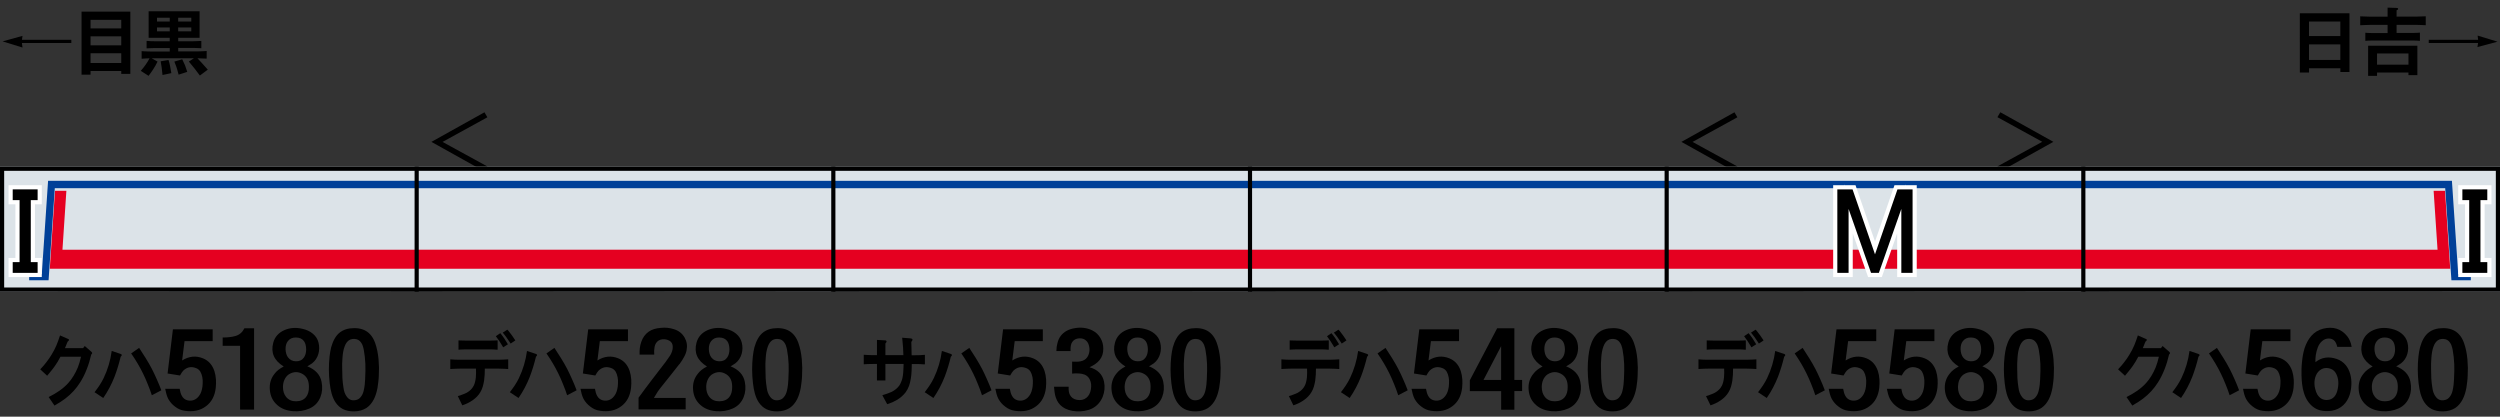 <?xml version="1.0" encoding="utf-8"?>
<!-- Generator: Adobe Illustrator 27.5.0, SVG Export Plug-In . SVG Version: 6.00 Build 0)  -->
<svg version="1.1" xmlns="http://www.w3.org/2000/svg" xmlns:xlink="http://www.w3.org/1999/xlink" x="0px" y="0px"
	 viewBox="0 0 600 100" style="enable-background:new 0 0 600 100;" xml:space="preserve">
<rect x="0" y="0" width="600" height="100" fill="#333333" stroke="none"/>
<style type="text/css">
	.st0{fill:#DCE3E8;}
	.st1{fill:#E50020;}
	.st2{fill:#004098;}
	.st3{fill-rule:evenodd;clip-rule:evenodd;fill:none;stroke:#000000;}
	.st4{fill:none;stroke:#FFFFFF;stroke-width:2;stroke-miterlimit:10;}
</style>
<g id="レイヤー_1">
	<g id="パンタ">
		<g>
			<g>
				<path d="M116.97,39.95l-0.7,1.2l-12.73-7.1l12.73-7.1l0.7,1.2l-10.76,5.91L116.97,39.95z"/>
			</g>
		</g>
		<g>
			<g>
				<path d="M480.08,26.94l12.73,7.1l-12.73,7.1l-0.7-1.2l10.76-5.91l-10.76-5.91L480.08,26.94z"/>
			</g>
			<g>
				<path d="M416.97,39.95l-0.7,1.2l-12.73-7.1l12.73-7.1l0.7,1.2l-10.76,5.91L416.97,39.95z"/>
			</g>
		</g>
	</g>
	<g id="塗り">
		<g>
			<polygon class="st0" points="500,40 500,69.94 600,70 600,40 			"/>
			<polygon class="st1" points="585.01,59.93 584.07,45.8 586.8,45.8 588.05,64.5 500,64.5 500,59.93 			"/>
			<polygon class="st2" points="500,43.4 586.73,43.4 586.73,43.39 588.46,43.39 589.97,65.8 593,65.8 593,67.26 589.06,67.26 
				588.58,67.26 588.34,67.26 586.85,45.17 500,45.17 			"/>
		</g>
		<g>
			<polygon class="st0" points="100,40 100,69.94 0,70 0,40 			"/>
			<polygon class="st1" points="14.99,59.93 15.93,45.8 13.2,45.8 11.95,64.5 100,64.5 100,59.93 			"/>
			<polygon class="st2" points="100,43.4 13.27,43.4 13.27,43.39 11.54,43.39 10.03,65.8 7,65.8 7,67.26 10.94,67.26 11.42,67.26 
				11.66,67.26 13.15,45.17 100,45.17 			"/>
		</g>
		<g>
			<polygon class="st0" points="300,40 300,69.94 400,70 400,40 			"/>
			<rect x="300" y="59.93" class="st1" width="100" height="4.57"/>
			<polygon class="st2" points="300,43.4 400,43.4 400,43.39 400,45.17 300,45.17 			"/>
		</g>
		<g>
			<polygon class="st0" points="200,40 200,69.94 300,70 300,40 			"/>
			<rect x="200" y="59.93" class="st1" width="100" height="4.57"/>
			<polygon class="st2" points="200,43.4 300,43.4 300,43.39 300,45.17 200,45.17 			"/>
		</g>
		<g>
			<polygon class="st0" points="100,40 100,69.94 200,70 200,40 			"/>
			<rect x="100" y="59.93" class="st1" width="100" height="4.57"/>
			<polygon class="st2" points="100,43.4 200,43.4 200,43.39 200,45.17 100,45.17 			"/>
		</g>
		<g>
			<polygon class="st0" points="400,40 400,69.94 500,70 500,40 			"/>
			<rect x="400" y="59.93" class="st1" width="100" height="4.57"/>
			<polygon class="st2" points="400,43.4 500,43.4 500,43.39 500,45.17 400,45.17 			"/>
		</g>
	</g>
	<g id="編成外罫線">
		<g>
			<path d="M599,41v28H1V41H599 M600,40H0v30h600V40L600,40z"/>
		</g>
		<line class="st3" x1="100" y1="40" x2="100" y2="70"/>
		<line class="st3" x1="200" y1="40" x2="200" y2="70"/>
		<line class="st3" x1="300" y1="40" x2="300" y2="70"/>
		<line class="st3" x1="400" y1="40" x2="400" y2="70"/>
		<line class="st3" x1="500" y1="40" x2="500" y2="70"/>
	</g>
	<g id="テキスト">
		<g>
			<g>
				<path d="M5.26,10.32l0.14,1.09L0.62,9.93L5.4,8.61L5.27,9.56h11.85v0.76H5.26z"/>
				<path d="M19.57,17.93V2.79h11.71v14.94H29.1v-0.69h-7.37v0.88H19.57z M21.73,6.82h7.37V4.76h-7.37V6.82z M21.73,10.88h7.37V8.72
					h-7.37V10.88z M21.73,15.12h7.37v-2.34h-7.37V15.12z"/>
				<path d="M33.99,14.1v-1.83c0.13,0,0.32,0.01,0.56,0.04c0.21,0,0.36,0.01,0.46,0.02c0.16,0,0.32,0.01,0.47,0.02
					c0.33,0.01,0.63,0.02,0.9,0.02h4.36v-0.84h-3.57c-0.18,0-0.38,0.01-0.6,0.02c-0.14,0-0.35,0.01-0.62,0.02
					c-0.16,0.01-0.29,0.02-0.37,0.02c-0.15,0.01-0.29,0.02-0.4,0.02V9.82c0.21,0.01,0.38,0.02,0.49,0.02
					c0.18,0.01,0.35,0.02,0.51,0.04c0.35,0.01,0.68,0.02,0.98,0.02h3.57V9.07h-5.06V2.71H47.9v6.36h-5.13v0.83h3.57l1.21-0.04
					l0.77-0.04v1.76l-0.77-0.04l-1.21-0.04h-3.57v0.84h4.41c0.27,0,0.57-0.01,0.9-0.02c0.14,0,0.29-0.01,0.46-0.02
					c0.09,0,0.24-0.01,0.44-0.02c0.27-0.01,0.47-0.02,0.62-0.04v1.83c-0.32-0.01-0.68-0.02-1.09-0.04
					c-0.16-0.01-0.35-0.02-0.56-0.02c-0.12-0.01-0.3-0.02-0.56-0.02l0.3,0.32l0.86,0.93c0.07,0.08,0.14,0.16,0.21,0.23
					c0.5,0.54,0.87,0.96,1.11,1.25l-1.9,1.41c-0.39-0.54-0.81-1.1-1.28-1.69c-0.39-0.49-0.84-1.05-1.37-1.67l1.23-0.79H36.4
					l1.41,0.81c-0.19,0.36-0.36,0.69-0.51,0.97c-0.19,0.33-0.38,0.63-0.56,0.91c-0.34,0.53-0.7,1.04-1.09,1.53l-1.86-1.2
					c0.87-0.98,1.57-1.99,2.11-3.01c-0.2,0-0.36,0.01-0.47,0.02c-0.19,0-0.35,0.01-0.47,0.02C34.58,14.07,34.26,14.08,33.99,14.1z
					 M37.68,5.17h3.06V4.25h-3.06V5.17z M37.68,7.52h3.06V6.59h-3.06V7.52z M38.56,14.71l1.88-0.32c0.16,0.48,0.3,1.01,0.4,1.58
					c0.09,0.46,0.19,0.98,0.28,1.58L39,18l-0.04-0.4C38.88,16.69,38.75,15.73,38.56,14.71z M41.85,14.78l1.88-0.56
					c0.23,0.45,0.46,0.94,0.69,1.49c0.08,0.23,0.17,0.49,0.26,0.77c0.08,0.21,0.17,0.47,0.26,0.77l-2.07,0.67
					c-0.12-0.48-0.24-0.93-0.37-1.34c-0.14-0.47-0.3-0.91-0.47-1.32L41.85,14.78z M42.76,5.17h3.15V4.25h-3.15V5.17z M42.76,7.52
					h3.15V6.59h-3.15V7.52z"/>
			</g>
		</g>
		<g>
			<g>
				<path d="M551.95,3.18h11.92v14.1h-2.18v-0.9h-7.52v1.02h-2.21V3.18z M554.16,8.65h7.52V5.17h-7.52V8.65z M554.16,14.39h7.52
					v-3.73h-7.52V14.39z"/>
				<path d="M573.02,3.99V1.83l2.16,0.07c0.26,0.01,0.38,0.09,0.37,0.25c-0.02,0.14-0.15,0.25-0.37,0.33v1.51h4.59l1.27-0.04
					l1.14-0.04v2.14l-1.14-0.05l-1.27-0.04h-4.59v1.95h3.62c0.29,0,0.62-0.01,0.97-0.02c0.15-0.01,0.31-0.02,0.47-0.02
					c0.11-0.01,0.27-0.02,0.49-0.04c0.02,0,0.04,0,0.05,0v1.97c-0.01,0-0.03,0-0.05,0c-0.22-0.01-0.39-0.02-0.49-0.04
					c-0.16,0-0.32-0.01-0.47-0.02c-0.35-0.01-0.67-0.02-0.97-0.02h-9.14c-0.29,0-0.62,0.01-0.97,0.02
					c-0.15,0.01-0.31,0.02-0.47,0.02c-0.11,0.01-0.27,0.02-0.49,0.04c-0.02,0-0.04,0-0.05,0V7.86c0.01,0,0.03,0,0.05,0
					c0.22,0.01,0.39,0.02,0.49,0.04c0.16,0,0.32,0.01,0.47,0.02c0.35,0.01,0.67,0.02,0.97,0.02h3.36V5.97h-4.17l-1.28,0.04
					l-1.12,0.05V3.92l1.12,0.04l1.28,0.04H573.02z M568.34,10.98h11.83v7.05h-2.14V17.4h-7.54v0.81h-2.14V10.98z M570.49,12.83v2.69
					h7.54v-2.69H570.49z"/>
				<path d="M582.9,9.56h11.85l-0.12-1.02L599.4,10l-4.82,1.3l0.16-0.98H582.9V9.56z"/>
			</g>
		</g>
		<g>
			<path class="st4" d="M440.98,45.45h3.63L450,61.04l5.39-15.59h3.63v20.04h-2.7V50.14l-5.39,15.35h-1.88l-5.39-15.35v15.35h-2.7
				V45.45z"/>
		</g>
		<g>
			<path class="st4" d="M3.05,45.45h5.98v2.58H7.39v14.88h1.64v2.58H3.05v-2.58H4.7V48.03H3.05V45.45z"/>
		</g>
		<g>
			<path d="M440.98,45.45h3.63L450,61.04l5.39-15.59h3.63v20.04h-2.7V50.14l-5.39,15.35h-1.88l-5.39-15.35v15.35h-2.7V45.45z"/>
		</g>
		<g>
			<path d="M3.05,45.45h5.98v2.58H7.39v14.88h1.64v2.58H3.05v-2.58H4.7V48.03H3.05V45.45z"/>
		</g>
		<g>
			<path class="st4" d="M596.95,48.03h-1.64v14.88h1.64v2.58h-5.98v-2.58h1.64V48.03h-1.64v-2.58h5.98V48.03z"/>
		</g>
		<g>
			<path d="M596.95,48.03h-1.64v14.88h1.64v2.58h-5.98v-2.58h1.64V48.03h-1.64v-2.58h5.98V48.03z"/>
		</g>
		<g>
			<path d="M14.49,85.65c-0.41,0.8-0.84,1.52-1.3,2.16c-0.26,0.38-0.56,0.78-0.91,1.2c-0.26,0.33-0.58,0.71-0.96,1.17l-1.66-1.54
				c0.58-0.6,1.07-1.17,1.47-1.71c0.48-0.61,0.91-1.24,1.29-1.88c0.42-0.68,0.79-1.4,1.13-2.18c0.3-0.74,0.59-1.53,0.86-2.37
				l1.94,0.85c0.18,0.06,0.24,0.16,0.19,0.3c-0.03,0.11-0.13,0.22-0.29,0.32l-0.19,0.43l-0.25,0.64l-0.22,0.51h4.36l0.39-0.51
				l1.54,1.33c0.32,0.25,0.32,0.49,0.02,0.71c-0.29,1.28-0.65,2.44-1.07,3.5c-0.45,1.17-0.98,2.23-1.59,3.19
				c-0.96,1.52-2.15,2.81-3.57,3.89c-0.37,0.28-0.79,0.57-1.27,0.88c-0.2,0.12-0.42,0.26-0.66,0.39c-0.21,0.15-0.43,0.29-0.66,0.41
				l-1.4-2.05c0.46-0.24,0.89-0.46,1.27-0.68c0.44-0.25,0.85-0.51,1.22-0.77c0.86-0.59,1.6-1.23,2.22-1.92
				c0.91-1.01,1.68-2.27,2.3-3.76c0.29-0.75,0.55-1.6,0.76-2.54H14.49z"/>
			<path d="M22.69,94.13c0.44-0.56,0.83-1.11,1.18-1.63c0.38-0.58,0.72-1.16,1-1.75c0.99-2.07,1.64-4.24,1.94-6.52l2.13,0.71
				c0.38,0.13,0.39,0.35,0.02,0.68c-0.21,0.86-0.43,1.67-0.66,2.42c-0.26,0.84-0.53,1.63-0.81,2.37c-0.7,1.79-1.6,3.5-2.71,5.11
				L22.69,94.13z M36.44,94.86c-0.16-0.48-0.31-0.92-0.46-1.33c-0.17-0.45-0.34-0.88-0.51-1.3c-0.36-0.91-0.74-1.77-1.13-2.56
				c-0.78-1.6-1.73-3.22-2.86-4.85l1.91-1.33c0.61,0.91,1.14,1.74,1.59,2.48c0.55,0.89,1.04,1.74,1.47,2.56
				c0.39,0.76,0.79,1.61,1.2,2.54c0.17,0.4,0.35,0.83,0.56,1.3c0.16,0.39,0.33,0.82,0.51,1.3L36.44,94.86z"/>
			<path d="M43.71,86.51c1.66-1.04,3.33-1.2,5.03-0.5c1.31,0.54,2.21,1.55,2.71,3.03c0.2,0.62,0.33,1.3,0.38,2.05
				c0.04,0.63,0.02,1.3-0.05,2c-0.22,1.94-1,3.41-2.35,4.41c-1.37,1.04-3.08,1.39-5.14,1.08c-0.84-0.12-1.6-0.45-2.29-1
				c-0.66-0.48-1.19-1.09-1.61-1.83c-0.18-0.35-0.34-0.75-0.46-1.2c-0.05-0.17-0.1-0.37-0.14-0.6c-0.04-0.15-0.08-0.36-0.14-0.63
				h3.47c0.11,0.69,0.28,1.24,0.52,1.68c0.31,0.57,0.77,0.93,1.37,1.08c0.89,0.2,1.68,0,2.35-0.6c0.56-0.52,0.94-1.22,1.12-2.1
				c0.09-0.38,0.15-0.82,0.16-1.3c0.04-0.55,0.01-1.06-0.08-1.53c-0.11-0.55-0.27-1.01-0.49-1.38c-0.27-0.42-0.64-0.7-1.09-0.85
				c-1.13-0.42-2.13-0.2-3.01,0.65c-0.22,0.23-0.47,0.62-0.77,1.15l-2.98-0.48l1.28-10.6h9.54v2.83h-6.75L43.71,86.51z"/>
			<path d="M53.44,83v-2c0.62,0,1.14-0.03,1.56-0.08c0.56-0.05,1.08-0.15,1.56-0.3c0.93-0.28,1.63-0.89,2.1-1.83h2.32v19.52h-3.36
				V83H53.44z"/>
			<path d="M73.75,87.91c1.95,0.79,3.09,2.02,3.42,3.71c0.27,1.3,0.18,2.53-0.27,3.68c-0.51,1.27-1.38,2.18-2.6,2.73
				c-1.24,0.55-2.58,0.77-4.02,0.65c-1.51-0.12-2.75-0.6-3.72-1.45c-1.08-0.94-1.68-2.15-1.8-3.66c-0.13-1.5,0.26-2.81,1.17-3.91
				c0.47-0.63,1.19-1.2,2.16-1.7c-2.31-1.42-3.15-3.32-2.51-5.71c0.38-1.4,1.28-2.41,2.7-3.03c1.33-0.57,2.77-0.67,4.32-0.3
				c0.98,0.22,1.8,0.6,2.46,1.15c0.73,0.6,1.19,1.33,1.39,2.18c0.22,0.9,0.21,1.79-0.03,2.66c-0.27,0.95-0.78,1.72-1.53,2.3
				c-0.16,0.13-0.44,0.31-0.82,0.53C73.93,87.82,73.82,87.88,73.75,87.91z M67.91,92.85c0,0.99,0.25,1.8,0.77,2.43
				c0.58,0.7,1.38,1.04,2.4,1.03c1.06-0.02,1.85-0.36,2.38-1.03c0.47-0.6,0.7-1.41,0.68-2.43c0-0.65-0.09-1.2-0.27-1.65
				c-0.22-0.55-0.57-0.99-1.07-1.33c-1.17-0.75-2.34-0.75-3.52,0c-0.46,0.33-0.8,0.78-1.04,1.33
				C68.03,91.68,67.92,92.23,67.91,92.85z M68.53,83.83c0.04,0.82,0.24,1.47,0.6,1.95c0.46,0.6,1.08,0.91,1.89,0.93
				c0.84,0.02,1.48-0.28,1.91-0.9c0.36-0.5,0.55-1.16,0.55-1.98c-0.02-0.83-0.19-1.49-0.52-1.95C72.52,81.29,71.88,81,71.02,81
				c-0.84-0.02-1.48,0.28-1.94,0.88C68.7,82.37,68.52,83.02,68.53,83.83z"/>
			<path d="M85,98.73c-1.04,0.02-1.94-0.17-2.71-0.55c-0.67-0.35-1.25-0.87-1.72-1.55c-0.4-0.58-0.73-1.31-0.98-2.18
				c-0.2-0.72-0.35-1.54-0.46-2.48c-0.26-2.22-0.26-4.37-0.03-6.44c0.09-0.8,0.22-1.53,0.38-2.18c0.22-0.78,0.49-1.47,0.82-2.05
				c0.38-0.69,0.86-1.23,1.42-1.63c0.64-0.45,1.38-0.73,2.24-0.85c3.08-0.38,5.1,0.78,6.07,3.48c0.42,1.19,0.69,2.5,0.82,3.93
				c0.05,0.65,0.09,1.33,0.11,2.03c0,0.6-0.02,1.25-0.05,1.95c-0.02,0.5-0.05,0.97-0.11,1.4c-0.05,0.5-0.12,0.98-0.19,1.43
				c-0.2,1.09-0.49,2-0.87,2.76c-0.46,0.9-1.04,1.59-1.75,2.08C87.14,98.43,86.15,98.72,85,98.73z M82.13,88.51
				c0,0.84,0.02,1.59,0.05,2.25c0.05,0.82,0.14,1.57,0.25,2.25c0.05,0.43,0.15,0.84,0.27,1.2c0.16,0.43,0.36,0.79,0.6,1.08
				c0.56,0.72,1.32,0.94,2.27,0.68c0.44-0.12,0.79-0.38,1.07-0.78c0.27-0.33,0.48-0.78,0.63-1.35c0.11-0.43,0.2-0.95,0.27-1.55
				c0.02-0.2,0.04-0.43,0.05-0.7c0.02-0.17,0.04-0.38,0.05-0.63c0-0.07,0-0.12,0-0.18c0.07-1.2,0.09-2.34,0.05-3.41
				c-0.05-1.2-0.18-2.34-0.38-3.41c-0.05-0.3-0.12-0.55-0.19-0.75c-0.07-0.3-0.17-0.55-0.3-0.75c-0.31-0.55-0.71-0.89-1.2-1.03
				c-0.73-0.18-1.36-0.1-1.89,0.25c-0.46,0.33-0.8,0.84-1.04,1.53c-0.13,0.35-0.24,0.77-0.33,1.25c-0.07,0.42-0.13,0.87-0.16,1.35
				c-0.04,0.42-0.06,0.89-0.08,1.4c0,0.2,0,0.42,0,0.65C82.13,88.05,82.13,88.26,82.13,88.51z"/>
		</g>
		<g>
			<path d="M116.36,88.47c0,0.26-0.01,0.51-0.02,0.73c0,0.25-0.01,0.5-0.02,0.73c-0.03,0.54-0.08,1.02-0.14,1.45
				c-0.09,0.51-0.2,0.98-0.32,1.41c-0.15,0.49-0.34,0.93-0.57,1.32c-0.43,0.74-1.06,1.4-1.89,1.97c-0.74,0.51-1.56,0.91-2.45,1.2
				l-1.08-2.22c0.2-0.06,0.38-0.11,0.54-0.15c0.2-0.06,0.38-0.13,0.54-0.21c0.41-0.14,0.76-0.29,1.07-0.45
				c0.76-0.43,1.31-0.98,1.66-1.67c0.26-0.5,0.43-1.17,0.52-2.01c0.02-0.33,0.04-0.68,0.05-1.07c0-0.33-0.01-0.67-0.02-1.03h-3.84
				c-0.26,0-0.55,0.01-0.88,0.02c-0.14,0.01-0.28,0.02-0.44,0.02c-0.09,0.01-0.24,0.02-0.44,0.02c-0.24,0.03-0.42,0.04-0.56,0.04
				v-2.33c0.41,0.02,0.79,0.05,1.17,0.08c0.39,0.01,0.78,0.02,1.15,0.02h9.25l1.32-0.04l1.01-0.06v2.33L121,88.51l-1.35-0.04H116.36
				z M110.04,81.69c0.09,0,0.2,0.01,0.32,0.02c0.08,0,0.19,0,0.32,0c0.14,0.01,0.24,0.02,0.3,0.02c0.12,0,0.23,0,0.32,0
				c0.24,0.01,0.45,0.02,0.64,0.02h5.58c0.2,0,0.42-0.01,0.66-0.02c0.1,0,0.21,0,0.32,0c0.08,0,0.19-0.01,0.32-0.02
				c0.27-0.01,0.47-0.02,0.61-0.02v2.24c-0.19-0.01-0.35-0.02-0.47-0.02c-0.17-0.01-0.33-0.03-0.47-0.04
				c-0.35-0.01-0.67-0.02-0.96-0.02h-5.58c-0.28,0-0.6,0.01-0.95,0.02c-0.14,0.01-0.28,0.02-0.44,0.02
				c-0.1,0.01-0.26,0.03-0.47,0.04c-0.02,0-0.04,0-0.05,0V81.69z M120.76,83.36l-0.25-0.43c-0.41-0.71-0.91-1.46-1.51-2.24
				l1.07-0.73c0.65,0.78,1.26,1.67,1.83,2.67L120.76,83.36z M122.55,82.46l-0.22-0.34c-0.6-0.94-1.16-1.7-1.67-2.29l1.1-0.71
				l0.27,0.28c0.35,0.45,0.64,0.83,0.86,1.13c0.29,0.41,0.56,0.8,0.79,1.17L122.55,82.46z"/>
			<path d="M122.36,94.13c0.44-0.56,0.83-1.11,1.18-1.63c0.38-0.58,0.72-1.16,1-1.75c0.99-2.07,1.64-4.24,1.94-6.52l2.13,0.71
				c0.38,0.13,0.39,0.35,0.02,0.68c-0.21,0.86-0.43,1.67-0.66,2.42c-0.26,0.84-0.53,1.63-0.81,2.37c-0.7,1.79-1.6,3.5-2.71,5.11
				L122.36,94.13z M136.11,94.86c-0.16-0.48-0.31-0.92-0.46-1.33c-0.17-0.45-0.34-0.88-0.51-1.3c-0.36-0.91-0.74-1.77-1.13-2.56
				c-0.78-1.6-1.73-3.22-2.86-4.85l1.91-1.33c0.61,0.91,1.14,1.74,1.59,2.48c0.55,0.89,1.04,1.74,1.47,2.56
				c0.39,0.76,0.79,1.61,1.2,2.54c0.17,0.4,0.35,0.83,0.56,1.3c0.16,0.39,0.33,0.82,0.51,1.3L136.11,94.86z"/>
			<path d="M143.38,86.51c1.66-1.04,3.33-1.2,5.03-0.5c1.31,0.54,2.21,1.55,2.71,3.03c0.2,0.62,0.33,1.3,0.38,2.05
				c0.04,0.63,0.02,1.3-0.05,2c-0.22,1.94-1,3.41-2.35,4.41c-1.37,1.04-3.08,1.39-5.14,1.08c-0.84-0.12-1.6-0.45-2.29-1
				c-0.66-0.48-1.19-1.09-1.61-1.83c-0.18-0.35-0.34-0.75-0.46-1.2c-0.05-0.17-0.1-0.37-0.14-0.6c-0.04-0.15-0.08-0.36-0.14-0.63
				h3.47c0.11,0.69,0.28,1.24,0.52,1.68c0.31,0.57,0.77,0.93,1.37,1.08c0.89,0.2,1.68,0,2.35-0.6c0.56-0.52,0.94-1.22,1.12-2.1
				c0.09-0.38,0.15-0.82,0.16-1.3c0.04-0.55,0.01-1.06-0.08-1.53c-0.11-0.55-0.27-1.01-0.49-1.38c-0.27-0.42-0.64-0.7-1.09-0.85
				c-1.13-0.42-2.13-0.2-3.01,0.65c-0.22,0.23-0.47,0.62-0.77,1.15l-2.98-0.48l1.28-10.6h9.54v2.83h-6.75L143.38,86.51z"/>
			<path d="M153.25,98.26v-2.81c1-1.39,2.09-2.84,3.25-4.36c1.11-1.45,2.22-2.9,3.33-4.33c0.02-0.03,0.04-0.06,0.05-0.08
				c0.29-0.38,0.5-0.68,0.63-0.9c0.25-0.33,0.45-0.64,0.57-0.93c0.35-0.73,0.46-1.43,0.33-2.08c-0.13-0.6-0.57-1.02-1.34-1.25
				c-0.75-0.2-1.41-0.13-1.99,0.2c-0.51,0.32-0.84,0.83-0.98,1.53c-0.05,0.27-0.09,0.58-0.11,0.95c0,0.22,0.01,0.52,0.03,0.9h-3.52
				c-0.02-0.53,0-1.04,0.05-1.53c0.07-0.55,0.19-1.05,0.35-1.5c0.36-1.07,0.97-1.9,1.8-2.48c0.75-0.52,1.71-0.82,2.9-0.9
				c1.07-0.12,2.1-0.02,3.09,0.3c1.15,0.33,2.01,1,2.6,2c0.55,0.95,0.71,1.98,0.49,3.08c-0.09,0.52-0.31,1.09-0.66,1.7
				c-0.24,0.45-0.57,0.98-1.01,1.58c-0.05,0.03-0.1,0.08-0.14,0.13c-0.62,0.8-1.26,1.61-1.91,2.43l-2.1,2.63
				c-0.47,0.58-0.84,1.06-1.09,1.43c-0.35,0.55-0.66,1.06-0.93,1.53h7.62v2.76H153.25z"/>
			<path d="M175.33,87.91c1.95,0.79,3.09,2.02,3.42,3.71c0.27,1.3,0.18,2.53-0.27,3.68c-0.51,1.27-1.38,2.18-2.6,2.73
				c-1.24,0.55-2.58,0.77-4.02,0.65c-1.51-0.12-2.75-0.6-3.72-1.45c-1.08-0.94-1.68-2.15-1.8-3.66c-0.13-1.5,0.26-2.81,1.17-3.91
				c0.47-0.63,1.19-1.2,2.16-1.7c-2.31-1.42-3.15-3.32-2.51-5.71c0.38-1.4,1.28-2.41,2.7-3.03c1.33-0.57,2.77-0.67,4.32-0.3
				c0.98,0.22,1.8,0.6,2.46,1.15c0.73,0.6,1.19,1.33,1.39,2.18c0.22,0.9,0.21,1.79-0.03,2.66c-0.27,0.95-0.78,1.72-1.53,2.3
				c-0.16,0.13-0.44,0.31-0.82,0.53C175.52,87.82,175.41,87.88,175.33,87.91z M169.49,92.85c0,0.99,0.25,1.8,0.77,2.43
				c0.58,0.7,1.38,1.04,2.4,1.03c1.06-0.02,1.85-0.36,2.38-1.03c0.47-0.6,0.7-1.41,0.68-2.43c0-0.65-0.09-1.2-0.27-1.65
				c-0.22-0.55-0.57-0.99-1.07-1.33c-1.17-0.75-2.34-0.75-3.52,0c-0.46,0.33-0.8,0.78-1.04,1.33
				C169.61,91.68,169.5,92.23,169.49,92.85z M170.12,83.83c0.04,0.82,0.24,1.47,0.6,1.95c0.46,0.6,1.08,0.91,1.89,0.93
				c0.84,0.02,1.48-0.28,1.91-0.9c0.36-0.5,0.55-1.16,0.55-1.98c-0.02-0.83-0.19-1.49-0.52-1.95c-0.44-0.58-1.08-0.88-1.94-0.88
				c-0.84-0.02-1.48,0.28-1.94,0.88C170.28,82.37,170.1,83.02,170.12,83.83z"/>
			<path d="M186.58,98.73c-1.04,0.02-1.94-0.17-2.71-0.55c-0.67-0.35-1.25-0.87-1.72-1.55c-0.4-0.58-0.73-1.31-0.98-2.18
				c-0.2-0.72-0.35-1.54-0.46-2.48c-0.26-2.22-0.26-4.37-0.03-6.44c0.09-0.8,0.22-1.53,0.38-2.18c0.22-0.78,0.49-1.47,0.82-2.05
				c0.38-0.69,0.86-1.23,1.42-1.63c0.64-0.45,1.38-0.73,2.24-0.85c3.08-0.38,5.1,0.78,6.07,3.48c0.42,1.19,0.69,2.5,0.82,3.93
				c0.05,0.65,0.09,1.33,0.11,2.03c0,0.6-0.02,1.25-0.05,1.95c-0.02,0.5-0.05,0.97-0.11,1.4c-0.05,0.5-0.12,0.98-0.19,1.43
				c-0.2,1.09-0.49,2-0.87,2.76c-0.46,0.9-1.04,1.59-1.75,2.08C188.72,98.43,187.73,98.72,186.58,98.73z M183.71,88.51
				c0,0.84,0.02,1.59,0.05,2.25c0.05,0.82,0.14,1.57,0.25,2.25c0.05,0.43,0.15,0.84,0.27,1.2c0.16,0.43,0.36,0.79,0.6,1.08
				c0.56,0.72,1.32,0.94,2.27,0.68c0.44-0.12,0.79-0.38,1.07-0.78c0.27-0.33,0.48-0.78,0.63-1.35c0.11-0.43,0.2-0.95,0.27-1.55
				c0.02-0.2,0.04-0.43,0.05-0.7c0.02-0.17,0.04-0.38,0.05-0.63c0-0.07,0-0.12,0-0.18c0.07-1.2,0.09-2.34,0.05-3.41
				c-0.05-1.2-0.18-2.34-0.38-3.41c-0.05-0.3-0.12-0.55-0.19-0.75c-0.07-0.3-0.17-0.55-0.3-0.75c-0.31-0.55-0.71-0.89-1.2-1.03
				c-0.73-0.18-1.36-0.1-1.89,0.25c-0.46,0.33-0.8,0.84-1.04,1.53c-0.13,0.35-0.24,0.77-0.33,1.25c-0.07,0.42-0.13,0.87-0.16,1.35
				c-0.04,0.42-0.06,0.89-0.08,1.4c0,0.2,0,0.42,0,0.65C183.71,88.05,183.71,88.26,183.71,88.51z"/>
		</g>
		<g>
			<path d="M210.46,87.35h-0.85c-0.34,0-0.72,0.01-1.13,0.02c-0.17,0.01-0.35,0.02-0.56,0.02c-0.14,0.01-0.33,0.03-0.57,0.04
				c-0.01,0-0.03,0-0.05,0v-2.29c0.14,0.01,0.34,0.03,0.61,0.04c0.18,0.01,0.32,0.02,0.41,0.02c0.17,0.01,0.32,0.02,0.44,0.02
				c0.33,0.01,0.61,0.02,0.86,0.02h0.85v-3.66l2,0.11c0.21,0.03,0.32,0.13,0.3,0.3c0,0.11-0.08,0.25-0.25,0.41l-0.02,0.02v2.82h4.31
				c-0.01-0.55-0.03-1.13-0.07-1.75c-0.03-0.54-0.08-1.11-0.15-1.73l-0.07-0.71l2.06,0.17c0.11,0.01,0.2,0.04,0.27,0.08
				c0.09,0.05,0.14,0.12,0.15,0.21c0.01,0.13-0.07,0.29-0.25,0.51c-0.01,0.01-0.02,0.03-0.03,0.04c0,0.03,0,0.05,0,0.08
				c0.01,0.31,0.02,0.56,0.02,0.73c0.01,0.26,0.02,0.51,0.02,0.73l0.02,1.13l0.02,0.53h0.86c0.37,0,0.76-0.01,1.17-0.02
				c0.36-0.02,0.74-0.05,1.15-0.08v2.29c-0.24-0.01-0.43-0.02-0.57-0.02c-0.21-0.01-0.41-0.02-0.58-0.04
				c-0.43-0.01-0.82-0.02-1.17-0.02h-0.83c0,0.36-0.01,0.65-0.02,0.86c-0.01,0.33-0.02,0.62-0.03,0.88c-0.03,0.68-0.1,1.28-0.19,1.8
				c-0.1,0.63-0.24,1.2-0.42,1.71c-0.21,0.56-0.48,1.06-0.79,1.5c-0.53,0.7-1.21,1.31-2.03,1.82c-0.37,0.21-0.77,0.42-1.2,0.62
				c-0.37,0.16-0.78,0.31-1.22,0.45l-1.17-2.16c0.44-0.13,0.82-0.24,1.13-0.36c0.39-0.14,0.76-0.28,1.1-0.43
				c0.8-0.41,1.42-0.93,1.86-1.54c0.21-0.33,0.39-0.7,0.54-1.13c0.14-0.35,0.24-0.76,0.3-1.22c0.06-0.39,0.1-0.83,0.12-1.32
				c0.01-0.19,0.02-0.41,0.03-0.66c0-0.14,0.01-0.34,0.02-0.62c0-0.11,0-0.19,0-0.23h-4.36v3.98h-2.03V87.35z"/>
			<path d="M221.93,94.13c0.44-0.56,0.83-1.11,1.18-1.63c0.38-0.58,0.72-1.16,1-1.75c0.99-2.07,1.64-4.24,1.94-6.52l2.13,0.71
				c0.38,0.13,0.39,0.35,0.02,0.68c-0.21,0.86-0.43,1.67-0.66,2.42c-0.26,0.84-0.53,1.63-0.81,2.37c-0.7,1.79-1.6,3.5-2.71,5.11
				L221.93,94.13z M235.68,94.86c-0.16-0.48-0.31-0.92-0.46-1.33c-0.17-0.45-0.34-0.88-0.51-1.3c-0.36-0.91-0.74-1.77-1.13-2.56
				c-0.78-1.6-1.73-3.22-2.86-4.85l1.91-1.33c0.61,0.91,1.14,1.74,1.59,2.48c0.55,0.89,1.04,1.74,1.47,2.56
				c0.39,0.76,0.79,1.61,1.2,2.54c0.17,0.4,0.35,0.83,0.56,1.3c0.16,0.39,0.33,0.82,0.51,1.3L235.68,94.86z"/>
			<path d="M242.95,86.51c1.66-1.04,3.33-1.2,5.03-0.5c1.31,0.54,2.21,1.55,2.71,3.03c0.2,0.62,0.33,1.3,0.38,2.05
				c0.04,0.63,0.02,1.3-0.05,2c-0.22,1.94-1,3.41-2.35,4.41c-1.37,1.04-3.08,1.39-5.14,1.08c-0.84-0.12-1.6-0.45-2.29-1
				c-0.66-0.48-1.19-1.09-1.61-1.83c-0.18-0.35-0.34-0.75-0.46-1.2c-0.05-0.17-0.1-0.37-0.14-0.6c-0.04-0.15-0.08-0.36-0.14-0.63
				h3.47c0.11,0.69,0.28,1.24,0.52,1.68c0.31,0.57,0.77,0.93,1.37,1.08c0.89,0.2,1.68,0,2.35-0.6c0.56-0.52,0.94-1.22,1.12-2.1
				c0.09-0.38,0.15-0.82,0.16-1.3c0.04-0.55,0.01-1.06-0.08-1.53c-0.11-0.55-0.27-1.01-0.49-1.38c-0.27-0.42-0.64-0.7-1.09-0.85
				c-1.13-0.42-2.13-0.2-3.01,0.65c-0.22,0.23-0.47,0.62-0.77,1.15l-2.98-0.48l1.28-10.6h9.54v2.83h-6.75L242.95,86.51z"/>
			<path d="M253.53,84.23c0.02-0.73,0.1-1.35,0.25-1.85c0.15-0.65,0.4-1.23,0.77-1.73c0.78-1.04,1.94-1.67,3.47-1.9
				c1.46-0.25,2.82-0.08,4.1,0.53c0.86,0.42,1.52,1.04,1.99,1.85c0.46,0.77,0.68,1.61,0.68,2.53c0.02,1.07-0.27,1.98-0.87,2.73
				c-0.53,0.67-1.34,1.25-2.43,1.75c1.95,0.55,3.11,1.7,3.47,3.43c0.27,1.24,0.16,2.47-0.33,3.71c-0.56,1.3-1.44,2.24-2.62,2.81
				c-1.08,0.48-2.29,0.69-3.63,0.63c-1.38-0.07-2.52-0.43-3.42-1.1c-0.71-0.5-1.23-1.24-1.56-2.2c-0.13-0.37-0.23-0.8-0.3-1.3
				c-0.05-0.35-0.1-0.79-0.14-1.3h3.52c-0.05,0.8,0.04,1.45,0.3,1.95c0.33,0.63,0.87,1.03,1.64,1.18c0.91,0.18,1.68,0.03,2.32-0.48
				c0.56-0.45,0.92-1.12,1.07-2c0.16-0.9,0.08-1.69-0.25-2.35c-0.36-0.77-1-1.24-1.91-1.4c-0.36-0.07-0.76-0.1-1.17-0.1
				c-0.35-0.02-0.74,0-1.17,0.05v-2.88c0.42,0.02,0.75,0.02,0.98,0.02c0.38,0,0.71-0.02,0.98-0.08c0.73-0.13,1.27-0.45,1.64-0.95
				c0.56-0.83,0.71-1.78,0.44-2.83c-0.13-0.53-0.37-0.95-0.74-1.25c-0.36-0.33-0.84-0.5-1.42-0.5c-0.98,0-1.67,0.42-2.05,1.25
				c-0.18,0.52-0.25,1.12-0.19,1.8H253.53z"/>
			<path d="M275.76,87.91c1.95,0.79,3.09,2.02,3.42,3.71c0.27,1.3,0.18,2.53-0.27,3.68c-0.51,1.27-1.38,2.18-2.6,2.73
				c-1.24,0.55-2.58,0.77-4.02,0.65c-1.51-0.12-2.75-0.6-3.72-1.45c-1.08-0.94-1.68-2.15-1.8-3.66c-0.13-1.5,0.26-2.81,1.17-3.91
				c0.47-0.63,1.19-1.2,2.16-1.7c-2.31-1.42-3.15-3.32-2.51-5.71c0.38-1.4,1.28-2.41,2.7-3.03c1.33-0.57,2.77-0.67,4.32-0.3
				c0.98,0.22,1.8,0.6,2.46,1.15c0.73,0.6,1.19,1.33,1.39,2.18c0.22,0.9,0.21,1.79-0.03,2.66c-0.27,0.95-0.78,1.72-1.53,2.3
				c-0.16,0.13-0.44,0.31-0.82,0.53C275.94,87.82,275.83,87.88,275.76,87.91z M269.91,92.85c0,0.99,0.25,1.8,0.77,2.43
				c0.58,0.7,1.38,1.04,2.4,1.03c1.06-0.02,1.85-0.36,2.38-1.03c0.47-0.6,0.7-1.41,0.68-2.43c0-0.65-0.09-1.2-0.27-1.65
				c-0.22-0.55-0.57-0.99-1.07-1.33c-1.17-0.75-2.34-0.75-3.52,0c-0.46,0.33-0.8,0.78-1.04,1.33
				C270.04,91.68,269.93,92.23,269.91,92.85z M270.54,83.83c0.04,0.82,0.24,1.47,0.6,1.95c0.46,0.6,1.08,0.91,1.89,0.93
				c0.84,0.02,1.48-0.28,1.91-0.9c0.36-0.5,0.55-1.16,0.55-1.98c-0.02-0.83-0.19-1.49-0.52-1.95c-0.44-0.58-1.08-0.88-1.94-0.88
				c-0.84-0.02-1.48,0.28-1.94,0.88C270.7,82.37,270.52,83.02,270.54,83.83z"/>
			<path d="M287,98.73c-1.04,0.02-1.94-0.17-2.71-0.55c-0.67-0.35-1.25-0.87-1.72-1.55c-0.4-0.58-0.73-1.31-0.98-2.18
				c-0.2-0.72-0.35-1.54-0.46-2.48c-0.26-2.22-0.26-4.37-0.03-6.44c0.09-0.8,0.22-1.53,0.38-2.18c0.22-0.78,0.49-1.47,0.82-2.05
				c0.38-0.69,0.86-1.23,1.42-1.63c0.64-0.45,1.38-0.73,2.24-0.85c3.08-0.38,5.1,0.78,6.07,3.48c0.42,1.19,0.69,2.5,0.82,3.93
				c0.05,0.65,0.09,1.33,0.11,2.03c0,0.6-0.02,1.25-0.05,1.95c-0.02,0.5-0.05,0.97-0.11,1.4c-0.05,0.5-0.12,0.98-0.19,1.43
				c-0.2,1.09-0.49,2-0.87,2.76c-0.46,0.9-1.04,1.59-1.75,2.08C289.14,98.43,288.15,98.72,287,98.73z M284.13,88.51
				c0,0.84,0.02,1.59,0.05,2.25c0.05,0.82,0.14,1.57,0.25,2.25c0.05,0.43,0.15,0.84,0.27,1.2c0.16,0.43,0.36,0.79,0.6,1.08
				c0.56,0.72,1.32,0.94,2.27,0.68c0.44-0.12,0.79-0.38,1.07-0.78c0.27-0.33,0.48-0.78,0.63-1.35c0.11-0.43,0.2-0.95,0.27-1.55
				c0.02-0.2,0.04-0.43,0.05-0.7c0.02-0.17,0.04-0.38,0.05-0.63c0-0.07,0-0.12,0-0.18c0.07-1.2,0.09-2.34,0.05-3.41
				c-0.05-1.2-0.18-2.34-0.38-3.41c-0.05-0.3-0.12-0.55-0.19-0.75c-0.07-0.3-0.17-0.55-0.3-0.75c-0.31-0.55-0.71-0.89-1.2-1.03
				c-0.73-0.18-1.36-0.1-1.89,0.25c-0.46,0.33-0.8,0.84-1.04,1.53c-0.13,0.35-0.24,0.77-0.33,1.25c-0.07,0.42-0.13,0.87-0.16,1.35
				c-0.04,0.42-0.06,0.89-0.08,1.4c0,0.2,0,0.42,0,0.65C284.13,88.05,284.13,88.26,284.13,88.51z"/>
		</g>
		<g>
			<path d="M315.83,88.47c0,0.26-0.01,0.51-0.02,0.73c0,0.25-0.01,0.5-0.02,0.73c-0.03,0.54-0.08,1.02-0.14,1.45
				c-0.09,0.51-0.2,0.98-0.32,1.41c-0.15,0.49-0.34,0.93-0.58,1.32c-0.43,0.74-1.06,1.4-1.89,1.97c-0.74,0.51-1.56,0.91-2.45,1.2
				l-1.08-2.22c0.2-0.06,0.38-0.11,0.54-0.15c0.2-0.06,0.38-0.13,0.54-0.21c0.41-0.14,0.76-0.29,1.07-0.45
				c0.75-0.43,1.31-0.98,1.66-1.67c0.26-0.5,0.43-1.17,0.52-2.01c0.02-0.33,0.04-0.68,0.05-1.07c0-0.33-0.01-0.67-0.02-1.03h-3.84
				c-0.26,0-0.55,0.01-0.88,0.02c-0.14,0.01-0.28,0.02-0.44,0.02c-0.09,0.01-0.24,0.02-0.44,0.02c-0.24,0.03-0.42,0.04-0.56,0.04
				v-2.33c0.41,0.02,0.79,0.05,1.17,0.08c0.39,0.01,0.78,0.02,1.15,0.02h9.25l1.32-0.04l1.01-0.06v2.33l-0.98-0.06l-1.35-0.04
				H315.83z M309.51,81.69c0.09,0,0.2,0.01,0.32,0.02c0.08,0,0.19,0,0.32,0c0.13,0.01,0.24,0.02,0.3,0.02c0.12,0,0.23,0,0.32,0
				c0.24,0.01,0.45,0.02,0.64,0.02H317c0.2,0,0.42-0.01,0.66-0.02c0.1,0,0.21,0,0.32,0c0.08,0,0.19-0.01,0.32-0.02
				c0.27-0.01,0.47-0.02,0.61-0.02v2.24c-0.19-0.01-0.35-0.02-0.47-0.02c-0.17-0.01-0.33-0.03-0.47-0.04
				c-0.35-0.01-0.67-0.02-0.96-0.02h-5.58c-0.28,0-0.6,0.01-0.95,0.02c-0.14,0.01-0.28,0.02-0.44,0.02
				c-0.1,0.01-0.26,0.03-0.47,0.04c-0.02,0-0.04,0-0.05,0V81.69z M320.23,83.36l-0.25-0.43c-0.41-0.71-0.91-1.46-1.5-2.24l1.07-0.73
				c0.65,0.78,1.26,1.67,1.83,2.67L320.23,83.36z M322.02,82.46l-0.22-0.34c-0.6-0.94-1.16-1.7-1.67-2.29l1.1-0.71l0.27,0.28
				c0.35,0.45,0.64,0.83,0.86,1.13c0.29,0.41,0.56,0.8,0.79,1.17L322.02,82.46z"/>
			<path d="M321.82,94.13c0.44-0.56,0.83-1.11,1.18-1.63c0.38-0.58,0.72-1.16,1-1.75c0.99-2.07,1.64-4.24,1.95-6.52l2.13,0.71
				c0.38,0.13,0.39,0.35,0.02,0.68c-0.21,0.86-0.43,1.67-0.66,2.42c-0.26,0.84-0.53,1.63-0.81,2.37c-0.7,1.79-1.6,3.5-2.71,5.11
				L321.82,94.13z M335.57,94.86c-0.16-0.48-0.31-0.92-0.46-1.33c-0.17-0.45-0.34-0.88-0.51-1.3c-0.36-0.91-0.74-1.77-1.13-2.56
				c-0.78-1.6-1.73-3.22-2.86-4.85l1.91-1.33c0.61,0.91,1.14,1.74,1.59,2.48c0.55,0.89,1.04,1.74,1.47,2.56
				c0.39,0.76,0.79,1.61,1.2,2.54c0.17,0.4,0.36,0.83,0.56,1.3c0.16,0.39,0.33,0.82,0.51,1.3L335.57,94.86z"/>
			<path d="M342.84,86.51c1.66-1.04,3.33-1.2,5.03-0.5c1.31,0.54,2.21,1.55,2.71,3.03c0.2,0.62,0.33,1.3,0.38,2.05
				c0.04,0.63,0.02,1.3-0.05,2c-0.22,1.94-1,3.41-2.35,4.41c-1.37,1.04-3.08,1.39-5.14,1.08c-0.84-0.12-1.6-0.45-2.3-1
				c-0.66-0.48-1.19-1.09-1.61-1.83c-0.18-0.35-0.34-0.75-0.46-1.2c-0.05-0.17-0.1-0.37-0.14-0.6c-0.04-0.15-0.08-0.36-0.14-0.63
				h3.47c0.11,0.69,0.28,1.24,0.52,1.68c0.31,0.57,0.76,0.93,1.37,1.08c0.89,0.2,1.68,0,2.35-0.6c0.56-0.52,0.94-1.22,1.12-2.1
				c0.09-0.38,0.15-0.82,0.16-1.3c0.04-0.55,0.01-1.06-0.08-1.53c-0.11-0.55-0.27-1.01-0.49-1.38c-0.27-0.42-0.64-0.7-1.09-0.85
				c-1.13-0.42-2.13-0.2-3,0.65c-0.22,0.23-0.47,0.62-0.77,1.15l-2.98-0.48l1.28-10.6h9.54v2.83h-6.75L342.84,86.51z"/>
			<path d="M360.27,93.87h-7.51v-2.61l6.56-12.48h4.13v12.4h1.86v2.68h-1.86v4.48h-3.17V93.87z M356.04,91.19h4.23v-8.12
				L356.04,91.19z"/>
			<path d="M375.86,87.91c1.95,0.79,3.09,2.02,3.42,3.71c0.27,1.3,0.18,2.53-0.27,3.68c-0.51,1.27-1.38,2.18-2.6,2.73
				c-1.24,0.55-2.58,0.77-4.02,0.65c-1.51-0.12-2.75-0.6-3.72-1.45c-1.08-0.94-1.68-2.15-1.8-3.66c-0.13-1.5,0.26-2.81,1.18-3.91
				c0.47-0.63,1.19-1.2,2.16-1.7c-2.31-1.42-3.15-3.32-2.51-5.71c0.38-1.4,1.28-2.41,2.71-3.03c1.33-0.57,2.77-0.67,4.32-0.3
				c0.98,0.22,1.8,0.6,2.46,1.15c0.73,0.6,1.19,1.33,1.39,2.18c0.22,0.9,0.21,1.79-0.03,2.66c-0.27,0.95-0.78,1.72-1.53,2.3
				c-0.16,0.13-0.44,0.31-0.82,0.53C376.04,87.82,375.94,87.88,375.86,87.91z M370.02,92.85c0,0.99,0.25,1.8,0.76,2.43
				c0.58,0.7,1.38,1.04,2.4,1.03c1.06-0.02,1.85-0.36,2.38-1.03c0.47-0.6,0.7-1.41,0.68-2.43c0-0.65-0.09-1.2-0.27-1.65
				c-0.22-0.55-0.57-0.99-1.07-1.33c-1.17-0.75-2.34-0.75-3.52,0c-0.46,0.33-0.8,0.78-1.04,1.33
				C370.14,91.68,370.03,92.23,370.02,92.85z M370.64,83.83c0.04,0.82,0.24,1.47,0.6,1.95c0.46,0.6,1.08,0.91,1.88,0.93
				c0.84,0.02,1.48-0.28,1.91-0.9c0.36-0.5,0.55-1.16,0.55-1.98c-0.02-0.83-0.19-1.49-0.52-1.95c-0.44-0.58-1.08-0.88-1.94-0.88
				c-0.84-0.02-1.48,0.28-1.94,0.88C370.81,82.37,370.63,83.02,370.64,83.83z"/>
			<path d="M387.11,98.73c-1.04,0.02-1.94-0.17-2.7-0.55c-0.67-0.35-1.25-0.87-1.72-1.55c-0.4-0.58-0.73-1.31-0.98-2.18
				c-0.2-0.72-0.36-1.54-0.46-2.48c-0.25-2.22-0.26-4.37-0.03-6.44c0.09-0.8,0.22-1.53,0.38-2.18c0.22-0.78,0.49-1.47,0.82-2.05
				c0.38-0.69,0.86-1.23,1.42-1.63c0.64-0.45,1.38-0.73,2.24-0.85c3.08-0.38,5.1,0.78,6.07,3.48c0.42,1.19,0.69,2.5,0.82,3.93
				c0.05,0.65,0.09,1.33,0.11,2.03c0,0.6-0.02,1.25-0.05,1.95c-0.02,0.5-0.05,0.97-0.11,1.4c-0.05,0.5-0.12,0.98-0.19,1.43
				c-0.2,1.09-0.49,2-0.88,2.76c-0.46,0.9-1.04,1.59-1.75,2.08C389.25,98.43,388.26,98.72,387.11,98.73z M384.24,88.51
				c0,0.84,0.02,1.59,0.05,2.25c0.05,0.82,0.14,1.57,0.25,2.25c0.05,0.43,0.15,0.84,0.27,1.2c0.16,0.43,0.36,0.79,0.6,1.08
				c0.56,0.72,1.32,0.94,2.27,0.68c0.44-0.12,0.79-0.38,1.07-0.78c0.27-0.33,0.48-0.78,0.63-1.35c0.11-0.43,0.2-0.95,0.27-1.55
				c0.02-0.2,0.04-0.43,0.05-0.7c0.02-0.17,0.04-0.38,0.05-0.63c0-0.07,0-0.12,0-0.18c0.07-1.2,0.09-2.34,0.05-3.41
				c-0.05-1.2-0.18-2.34-0.38-3.41c-0.05-0.3-0.12-0.55-0.19-0.75c-0.07-0.3-0.17-0.55-0.3-0.75c-0.31-0.55-0.71-0.89-1.2-1.03
				c-0.73-0.18-1.36-0.1-1.89,0.25c-0.46,0.33-0.8,0.84-1.04,1.53c-0.13,0.35-0.24,0.77-0.33,1.25c-0.07,0.42-0.13,0.87-0.16,1.35
				c-0.04,0.42-0.06,0.89-0.08,1.4c0,0.2,0,0.42,0,0.65C384.24,88.05,384.24,88.26,384.24,88.51z"/>
		</g>
		<g>
			<path d="M415.94,88.47c0,0.26-0.01,0.51-0.02,0.73c0,0.25-0.01,0.5-0.02,0.73c-0.03,0.54-0.08,1.02-0.14,1.45
				c-0.09,0.51-0.2,0.98-0.32,1.41c-0.15,0.49-0.34,0.93-0.58,1.32c-0.43,0.74-1.06,1.4-1.89,1.97c-0.74,0.51-1.56,0.91-2.45,1.2
				l-1.08-2.22c0.2-0.06,0.38-0.11,0.54-0.15c0.2-0.06,0.38-0.13,0.54-0.21c0.41-0.14,0.76-0.29,1.06-0.45
				c0.76-0.43,1.31-0.98,1.66-1.67c0.26-0.5,0.43-1.17,0.52-2.01c0.02-0.33,0.04-0.68,0.05-1.07c0-0.33-0.01-0.67-0.02-1.03h-3.84
				c-0.26,0-0.55,0.01-0.88,0.02c-0.14,0.01-0.28,0.02-0.44,0.02c-0.09,0.01-0.24,0.02-0.44,0.02c-0.24,0.03-0.42,0.04-0.56,0.04
				v-2.33c0.41,0.02,0.79,0.05,1.17,0.08c0.39,0.01,0.78,0.02,1.15,0.02h9.25l1.32-0.04l1.01-0.06v2.33l-0.98-0.06l-1.35-0.04
				H415.94z M409.61,81.69c0.09,0,0.2,0.01,0.32,0.02c0.08,0,0.19,0,0.32,0c0.14,0.01,0.24,0.02,0.3,0.02c0.12,0,0.23,0,0.32,0
				c0.24,0.01,0.45,0.02,0.64,0.02h5.58c0.2,0,0.42-0.01,0.66-0.02c0.1,0,0.21,0,0.32,0c0.08,0,0.19-0.01,0.32-0.02
				c0.27-0.01,0.47-0.02,0.61-0.02v2.24c-0.19-0.01-0.35-0.02-0.47-0.02c-0.17-0.01-0.33-0.03-0.47-0.04
				c-0.35-0.01-0.67-0.02-0.96-0.02h-5.58c-0.28,0-0.6,0.01-0.95,0.02c-0.14,0.01-0.28,0.02-0.44,0.02
				c-0.1,0.01-0.26,0.03-0.47,0.04c-0.02,0-0.04,0-0.05,0V81.69z M420.34,83.36l-0.25-0.43c-0.41-0.71-0.91-1.46-1.5-2.24l1.07-0.73
				c0.65,0.78,1.26,1.67,1.83,2.67L420.34,83.36z M422.13,82.46l-0.22-0.34c-0.6-0.94-1.16-1.7-1.67-2.29l1.1-0.71l0.27,0.28
				c0.35,0.45,0.64,0.83,0.86,1.13c0.29,0.41,0.56,0.8,0.79,1.17L422.13,82.46z"/>
			<path d="M421.93,94.13c0.44-0.56,0.83-1.11,1.18-1.63c0.38-0.58,0.72-1.16,1-1.75c0.99-2.07,1.64-4.24,1.94-6.52l2.13,0.71
				c0.38,0.13,0.39,0.35,0.02,0.68c-0.21,0.86-0.43,1.67-0.66,2.42c-0.26,0.84-0.53,1.63-0.81,2.37c-0.7,1.79-1.6,3.5-2.71,5.11
				L421.93,94.13z M435.68,94.86c-0.16-0.48-0.31-0.92-0.46-1.33c-0.17-0.45-0.34-0.88-0.51-1.3c-0.36-0.91-0.74-1.77-1.13-2.56
				c-0.78-1.6-1.73-3.22-2.86-4.85l1.91-1.33c0.61,0.91,1.14,1.74,1.59,2.48c0.55,0.89,1.04,1.74,1.47,2.56
				c0.39,0.76,0.79,1.61,1.2,2.54c0.17,0.4,0.35,0.83,0.56,1.3c0.16,0.39,0.33,0.82,0.51,1.3L435.68,94.86z"/>
			<path d="M442.95,86.51c1.66-1.04,3.33-1.2,5.03-0.5c1.31,0.54,2.21,1.55,2.71,3.03c0.2,0.62,0.33,1.3,0.38,2.05
				c0.04,0.63,0.02,1.3-0.05,2c-0.22,1.94-1,3.41-2.35,4.41c-1.37,1.04-3.08,1.39-5.14,1.08c-0.84-0.12-1.6-0.45-2.29-1
				c-0.66-0.48-1.19-1.09-1.61-1.83c-0.18-0.35-0.34-0.75-0.46-1.2c-0.05-0.17-0.1-0.37-0.14-0.6c-0.04-0.15-0.08-0.36-0.14-0.63
				h3.47c0.11,0.69,0.28,1.24,0.52,1.68c0.31,0.57,0.76,0.93,1.37,1.08c0.89,0.2,1.68,0,2.35-0.6c0.56-0.52,0.94-1.22,1.12-2.1
				c0.09-0.38,0.14-0.82,0.16-1.3c0.04-0.55,0.01-1.06-0.08-1.53c-0.11-0.55-0.27-1.01-0.49-1.38c-0.27-0.42-0.64-0.7-1.09-0.85
				c-1.13-0.42-2.13-0.2-3,0.65c-0.22,0.23-0.47,0.62-0.77,1.15l-2.98-0.48l1.29-10.6h9.54v2.83h-6.75L442.95,86.51z"/>
			<path d="M456.91,86.51c1.66-1.04,3.33-1.2,5.03-0.5c1.31,0.54,2.21,1.55,2.71,3.03c0.2,0.62,0.33,1.3,0.38,2.05
				c0.04,0.63,0.02,1.3-0.05,2c-0.22,1.94-1,3.41-2.35,4.41c-1.37,1.04-3.08,1.39-5.14,1.08c-0.84-0.12-1.6-0.45-2.29-1
				c-0.66-0.48-1.19-1.09-1.61-1.83c-0.18-0.35-0.34-0.75-0.46-1.2c-0.05-0.17-0.1-0.37-0.14-0.6c-0.04-0.15-0.08-0.36-0.14-0.63
				h3.47c0.11,0.69,0.28,1.24,0.52,1.68c0.31,0.57,0.76,0.93,1.37,1.08c0.89,0.2,1.68,0,2.35-0.6c0.56-0.52,0.94-1.22,1.12-2.1
				c0.09-0.38,0.14-0.82,0.16-1.3c0.04-0.55,0.01-1.06-0.08-1.53c-0.11-0.55-0.27-1.01-0.49-1.38c-0.27-0.42-0.64-0.7-1.09-0.85
				c-1.13-0.42-2.13-0.2-3,0.65c-0.22,0.23-0.47,0.62-0.77,1.15l-2.98-0.48l1.29-10.6h9.54v2.83h-6.75L456.91,86.51z"/>
			<path d="M475.76,87.91c1.95,0.79,3.09,2.02,3.42,3.71c0.27,1.3,0.18,2.53-0.27,3.68c-0.51,1.27-1.38,2.18-2.6,2.73
				c-1.24,0.55-2.58,0.77-4.02,0.65c-1.51-0.12-2.75-0.6-3.72-1.45c-1.08-0.94-1.68-2.15-1.8-3.66c-0.13-1.5,0.26-2.81,1.17-3.91
				c0.47-0.63,1.19-1.2,2.16-1.7c-2.31-1.42-3.15-3.32-2.51-5.71c0.38-1.4,1.28-2.41,2.7-3.03c1.33-0.57,2.77-0.67,4.32-0.3
				c0.98,0.22,1.8,0.6,2.46,1.15c0.73,0.6,1.19,1.33,1.39,2.18c0.22,0.9,0.21,1.79-0.03,2.66c-0.27,0.95-0.78,1.72-1.53,2.3
				c-0.16,0.13-0.44,0.31-0.82,0.53C475.94,87.82,475.83,87.88,475.76,87.91z M469.91,92.85c0,0.99,0.25,1.8,0.76,2.43
				c0.58,0.7,1.38,1.04,2.4,1.03c1.06-0.02,1.85-0.36,2.38-1.03c0.47-0.6,0.7-1.41,0.68-2.43c0-0.65-0.09-1.2-0.27-1.65
				c-0.22-0.55-0.57-0.99-1.07-1.33c-1.17-0.75-2.34-0.75-3.52,0c-0.46,0.33-0.8,0.78-1.04,1.33
				C470.04,91.68,469.93,92.23,469.91,92.85z M470.54,83.83c0.04,0.82,0.24,1.47,0.6,1.95c0.46,0.6,1.08,0.91,1.88,0.93
				c0.84,0.02,1.48-0.28,1.91-0.9c0.36-0.5,0.55-1.16,0.55-1.98c-0.02-0.83-0.19-1.49-0.52-1.95c-0.44-0.58-1.08-0.88-1.94-0.88
				c-0.84-0.02-1.48,0.28-1.94,0.88C470.7,82.37,470.52,83.02,470.54,83.83z"/>
			<path d="M487,98.73c-1.04,0.02-1.94-0.17-2.71-0.55c-0.67-0.35-1.25-0.87-1.72-1.55c-0.4-0.58-0.73-1.31-0.98-2.18
				c-0.2-0.72-0.35-1.54-0.46-2.48c-0.26-2.22-0.26-4.37-0.03-6.44c0.09-0.8,0.22-1.53,0.38-2.18c0.22-0.78,0.49-1.47,0.82-2.05
				c0.38-0.69,0.86-1.23,1.42-1.63c0.64-0.45,1.38-0.73,2.24-0.85c3.08-0.38,5.1,0.78,6.06,3.48c0.42,1.19,0.69,2.5,0.82,3.93
				c0.05,0.65,0.09,1.33,0.11,2.03c0,0.6-0.02,1.25-0.05,1.95c-0.02,0.5-0.05,0.97-0.11,1.4c-0.05,0.5-0.12,0.98-0.19,1.43
				c-0.2,1.09-0.49,2-0.87,2.76c-0.46,0.9-1.04,1.59-1.75,2.08C489.14,98.43,488.15,98.72,487,98.73z M484.13,88.51
				c0,0.84,0.02,1.59,0.05,2.25c0.05,0.82,0.14,1.57,0.25,2.25c0.05,0.43,0.15,0.84,0.27,1.2c0.16,0.43,0.37,0.79,0.6,1.08
				c0.56,0.72,1.32,0.94,2.27,0.68c0.44-0.12,0.79-0.38,1.07-0.78c0.27-0.33,0.48-0.78,0.63-1.35c0.11-0.43,0.2-0.95,0.27-1.55
				c0.02-0.2,0.04-0.43,0.05-0.7c0.02-0.17,0.04-0.38,0.05-0.63c0-0.07,0-0.12,0-0.18c0.07-1.2,0.09-2.34,0.05-3.41
				c-0.05-1.2-0.18-2.34-0.38-3.41c-0.05-0.3-0.12-0.55-0.19-0.75c-0.07-0.3-0.17-0.55-0.3-0.75c-0.31-0.55-0.71-0.89-1.2-1.03
				c-0.73-0.18-1.36-0.1-1.88,0.25c-0.46,0.33-0.8,0.84-1.04,1.53c-0.13,0.35-0.24,0.77-0.33,1.25c-0.07,0.42-0.13,0.87-0.16,1.35
				c-0.04,0.42-0.06,0.89-0.08,1.4c0,0.2,0,0.42,0,0.65C484.13,88.05,484.13,88.26,484.13,88.51z"/>
		</g>
		<g>
			<path d="M513.17,85.65c-0.41,0.8-0.84,1.52-1.3,2.16c-0.26,0.38-0.56,0.78-0.91,1.2c-0.26,0.33-0.58,0.71-0.96,1.17l-1.66-1.54
				c0.58-0.6,1.07-1.17,1.47-1.71c0.49-0.61,0.91-1.24,1.29-1.88c0.42-0.68,0.79-1.4,1.13-2.18c0.3-0.74,0.59-1.53,0.86-2.37
				l1.94,0.85c0.18,0.06,0.24,0.16,0.19,0.3c-0.03,0.11-0.13,0.22-0.29,0.32l-0.19,0.43l-0.25,0.64l-0.22,0.51h4.36l0.39-0.51
				l1.54,1.33c0.31,0.25,0.32,0.49,0.02,0.71c-0.29,1.28-0.65,2.44-1.07,3.5c-0.45,1.17-0.98,2.23-1.59,3.19
				c-0.96,1.52-2.15,2.81-3.57,3.89c-0.37,0.28-0.79,0.57-1.27,0.88c-0.2,0.12-0.42,0.26-0.66,0.39c-0.21,0.15-0.43,0.29-0.66,0.41
				l-1.4-2.05c0.46-0.24,0.89-0.46,1.27-0.68c0.44-0.25,0.85-0.51,1.22-0.77c0.86-0.59,1.6-1.23,2.22-1.92
				c0.91-1.01,1.68-2.27,2.3-3.76c0.29-0.75,0.55-1.6,0.76-2.54H513.17z"/>
			<path d="M521.36,94.13c0.44-0.56,0.83-1.11,1.18-1.63c0.38-0.58,0.71-1.16,1-1.75c0.99-2.07,1.64-4.24,1.94-6.52l2.13,0.71
				c0.38,0.13,0.39,0.35,0.02,0.68c-0.21,0.86-0.43,1.67-0.66,2.42c-0.26,0.84-0.53,1.63-0.81,2.37c-0.7,1.79-1.6,3.5-2.71,5.11
				L521.36,94.13z M535.11,94.86c-0.16-0.48-0.31-0.92-0.46-1.33c-0.17-0.45-0.34-0.88-0.51-1.3c-0.36-0.91-0.74-1.77-1.13-2.56
				c-0.78-1.6-1.73-3.22-2.86-4.85l1.91-1.33c0.61,0.91,1.14,1.74,1.59,2.48c0.55,0.89,1.04,1.74,1.47,2.56
				c0.39,0.76,0.79,1.61,1.2,2.54c0.17,0.4,0.36,0.83,0.56,1.3c0.16,0.39,0.33,0.82,0.51,1.3L535.11,94.86z"/>
			<path d="M542.38,86.51c1.66-1.04,3.33-1.2,5.03-0.5c1.31,0.54,2.21,1.55,2.71,3.03c0.2,0.62,0.33,1.3,0.38,2.05
				c0.04,0.63,0.02,1.3-0.05,2c-0.22,1.94-1,3.41-2.35,4.41c-1.37,1.04-3.08,1.39-5.14,1.08c-0.84-0.12-1.6-0.45-2.29-1
				c-0.66-0.48-1.19-1.09-1.61-1.83c-0.18-0.35-0.34-0.75-0.46-1.2c-0.05-0.17-0.1-0.37-0.14-0.6c-0.04-0.15-0.08-0.36-0.14-0.63
				h3.47c0.11,0.69,0.28,1.24,0.52,1.68c0.31,0.57,0.77,0.93,1.37,1.08c0.89,0.2,1.68,0,2.35-0.6c0.56-0.52,0.94-1.22,1.12-2.1
				c0.09-0.38,0.15-0.82,0.16-1.3c0.04-0.55,0.01-1.06-0.08-1.53c-0.11-0.55-0.27-1.01-0.49-1.38c-0.27-0.42-0.64-0.7-1.09-0.85
				c-1.13-0.42-2.13-0.2-3.01,0.65c-0.22,0.23-0.47,0.62-0.77,1.15l-2.98-0.48l1.28-10.6h9.54v2.83h-6.75L542.38,86.51z"/>
			<path d="M560.94,83.25c-0.13-0.58-0.33-1.04-0.6-1.38c-0.36-0.42-0.85-0.63-1.45-0.63c-0.6,0-1.14,0.22-1.61,0.65
				c-0.42,0.35-0.76,0.85-1.01,1.5c-0.22,0.55-0.38,1.18-0.49,1.88c-0.07,0.6-0.1,1.15-0.08,1.65c1.48-1.17,3.17-1.43,5.08-0.78
				c0.86,0.28,1.58,0.77,2.16,1.45c0.51,0.6,0.88,1.34,1.12,2.21c0.22,0.79,0.31,1.63,0.27,2.53c-0.04,0.85-0.17,1.66-0.41,2.43
				c-0.33,1-0.84,1.83-1.53,2.48c-0.75,0.7-1.66,1.14-2.73,1.33c-0.8,0.12-1.56,0.12-2.27,0.02c-0.78-0.12-1.47-0.38-2.05-0.8
				c-0.58-0.4-1.08-0.92-1.5-1.55c-0.37-0.55-0.67-1.2-0.9-1.95c-0.2-0.63-0.35-1.34-0.44-2.13c-0.07-0.62-0.12-1.31-0.14-2.08
				c-0.02-0.5-0.02-0.99,0-1.48c0.02-0.57,0.05-1.12,0.11-1.65c0.05-0.58,0.13-1.15,0.22-1.7c0.11-0.6,0.25-1.17,0.41-1.7
				c0.4-1.19,0.94-2.16,1.61-2.93c0.76-0.87,1.7-1.44,2.81-1.73c2.4-0.6,4.34-0.01,5.79,1.78c0.55,0.67,0.91,1.53,1.09,2.58H560.94z
				 M555.47,92.07c0,0.45,0.06,0.89,0.19,1.3c0.11,0.48,0.27,0.92,0.49,1.3c0.55,0.9,1.31,1.34,2.29,1.33
				c0.75-0.02,1.36-0.29,1.83-0.83c0.38-0.45,0.65-1.07,0.79-1.85c0.31-1.55,0.12-2.86-0.57-3.93c-0.35-0.52-0.86-0.85-1.53-1
				c-0.66-0.15-1.27-0.08-1.83,0.23c-0.58,0.32-1.02,0.82-1.31,1.5C555.57,90.72,555.45,91.37,555.47,92.07z"/>
			<path d="M575.08,87.91c1.95,0.79,3.09,2.02,3.42,3.71c0.27,1.3,0.18,2.53-0.27,3.68c-0.51,1.27-1.38,2.18-2.6,2.73
				c-1.24,0.55-2.58,0.77-4.02,0.65c-1.51-0.12-2.75-0.6-3.72-1.45c-1.08-0.94-1.68-2.15-1.8-3.66s0.26-2.81,1.18-3.91
				c0.47-0.63,1.19-1.2,2.16-1.7c-2.31-1.42-3.15-3.32-2.51-5.71c0.38-1.4,1.28-2.41,2.71-3.03c1.33-0.57,2.77-0.67,4.32-0.3
				c0.98,0.22,1.8,0.6,2.46,1.15c0.73,0.6,1.19,1.33,1.39,2.18c0.22,0.9,0.21,1.79-0.03,2.66c-0.27,0.95-0.78,1.72-1.53,2.3
				c-0.16,0.13-0.44,0.31-0.82,0.53C575.27,87.82,575.16,87.88,575.08,87.91z M569.24,92.85c0,0.99,0.25,1.8,0.77,2.43
				c0.58,0.7,1.38,1.04,2.4,1.03c1.06-0.02,1.85-0.36,2.38-1.03c0.47-0.6,0.7-1.41,0.68-2.43c0-0.65-0.09-1.2-0.27-1.65
				c-0.22-0.55-0.57-0.99-1.07-1.33c-1.17-0.75-2.34-0.75-3.52,0c-0.46,0.33-0.8,0.78-1.04,1.33
				C569.36,91.68,569.25,92.23,569.24,92.85z M569.87,83.83c0.04,0.82,0.24,1.47,0.6,1.95c0.46,0.6,1.08,0.91,1.89,0.93
				c0.84,0.02,1.47-0.28,1.91-0.9c0.36-0.5,0.55-1.16,0.55-1.98c-0.02-0.83-0.19-1.49-0.52-1.95c-0.44-0.58-1.08-0.88-1.94-0.88
				c-0.84-0.02-1.49,0.28-1.94,0.88C570.03,82.37,569.85,83.02,569.87,83.83z"/>
			<path d="M586.33,98.73c-1.04,0.02-1.94-0.17-2.71-0.55c-0.67-0.35-1.25-0.87-1.72-1.55c-0.4-0.58-0.73-1.31-0.98-2.18
				c-0.2-0.72-0.35-1.54-0.46-2.48c-0.25-2.22-0.26-4.37-0.03-6.44c0.09-0.8,0.22-1.53,0.38-2.18c0.22-0.78,0.49-1.47,0.82-2.05
				c0.38-0.69,0.86-1.23,1.42-1.63c0.64-0.45,1.38-0.73,2.24-0.85c3.08-0.38,5.1,0.78,6.07,3.48c0.42,1.19,0.69,2.5,0.82,3.93
				c0.05,0.65,0.09,1.33,0.11,2.03c0,0.6-0.02,1.25-0.05,1.95c-0.02,0.5-0.05,0.97-0.11,1.4c-0.05,0.5-0.12,0.98-0.19,1.43
				c-0.2,1.09-0.49,2-0.88,2.76c-0.46,0.9-1.04,1.59-1.75,2.08C588.47,98.43,587.48,98.72,586.33,98.73z M583.46,88.51
				c0,0.84,0.02,1.59,0.05,2.25c0.05,0.82,0.14,1.57,0.25,2.25c0.05,0.43,0.15,0.84,0.27,1.2c0.16,0.43,0.36,0.79,0.6,1.08
				c0.56,0.72,1.32,0.94,2.27,0.68c0.44-0.12,0.79-0.38,1.07-0.78c0.27-0.33,0.48-0.78,0.63-1.35c0.11-0.43,0.2-0.95,0.27-1.55
				c0.02-0.2,0.04-0.43,0.05-0.7c0.02-0.17,0.04-0.38,0.05-0.63c0-0.07,0-0.12,0-0.18c0.07-1.2,0.09-2.34,0.05-3.41
				c-0.05-1.2-0.18-2.34-0.38-3.41c-0.05-0.3-0.12-0.55-0.19-0.75c-0.07-0.3-0.17-0.55-0.3-0.75c-0.31-0.55-0.71-0.89-1.2-1.03
				c-0.73-0.18-1.36-0.1-1.88,0.25c-0.46,0.33-0.8,0.84-1.04,1.53c-0.13,0.35-0.24,0.77-0.33,1.25c-0.07,0.42-0.13,0.87-0.16,1.35
				c-0.04,0.42-0.06,0.89-0.08,1.4c0,0.2,0,0.42,0,0.65C583.46,88.05,583.46,88.26,583.46,88.51z"/>
		</g>
	</g>
</g>
<g id="作成中">
</g>
</svg>
